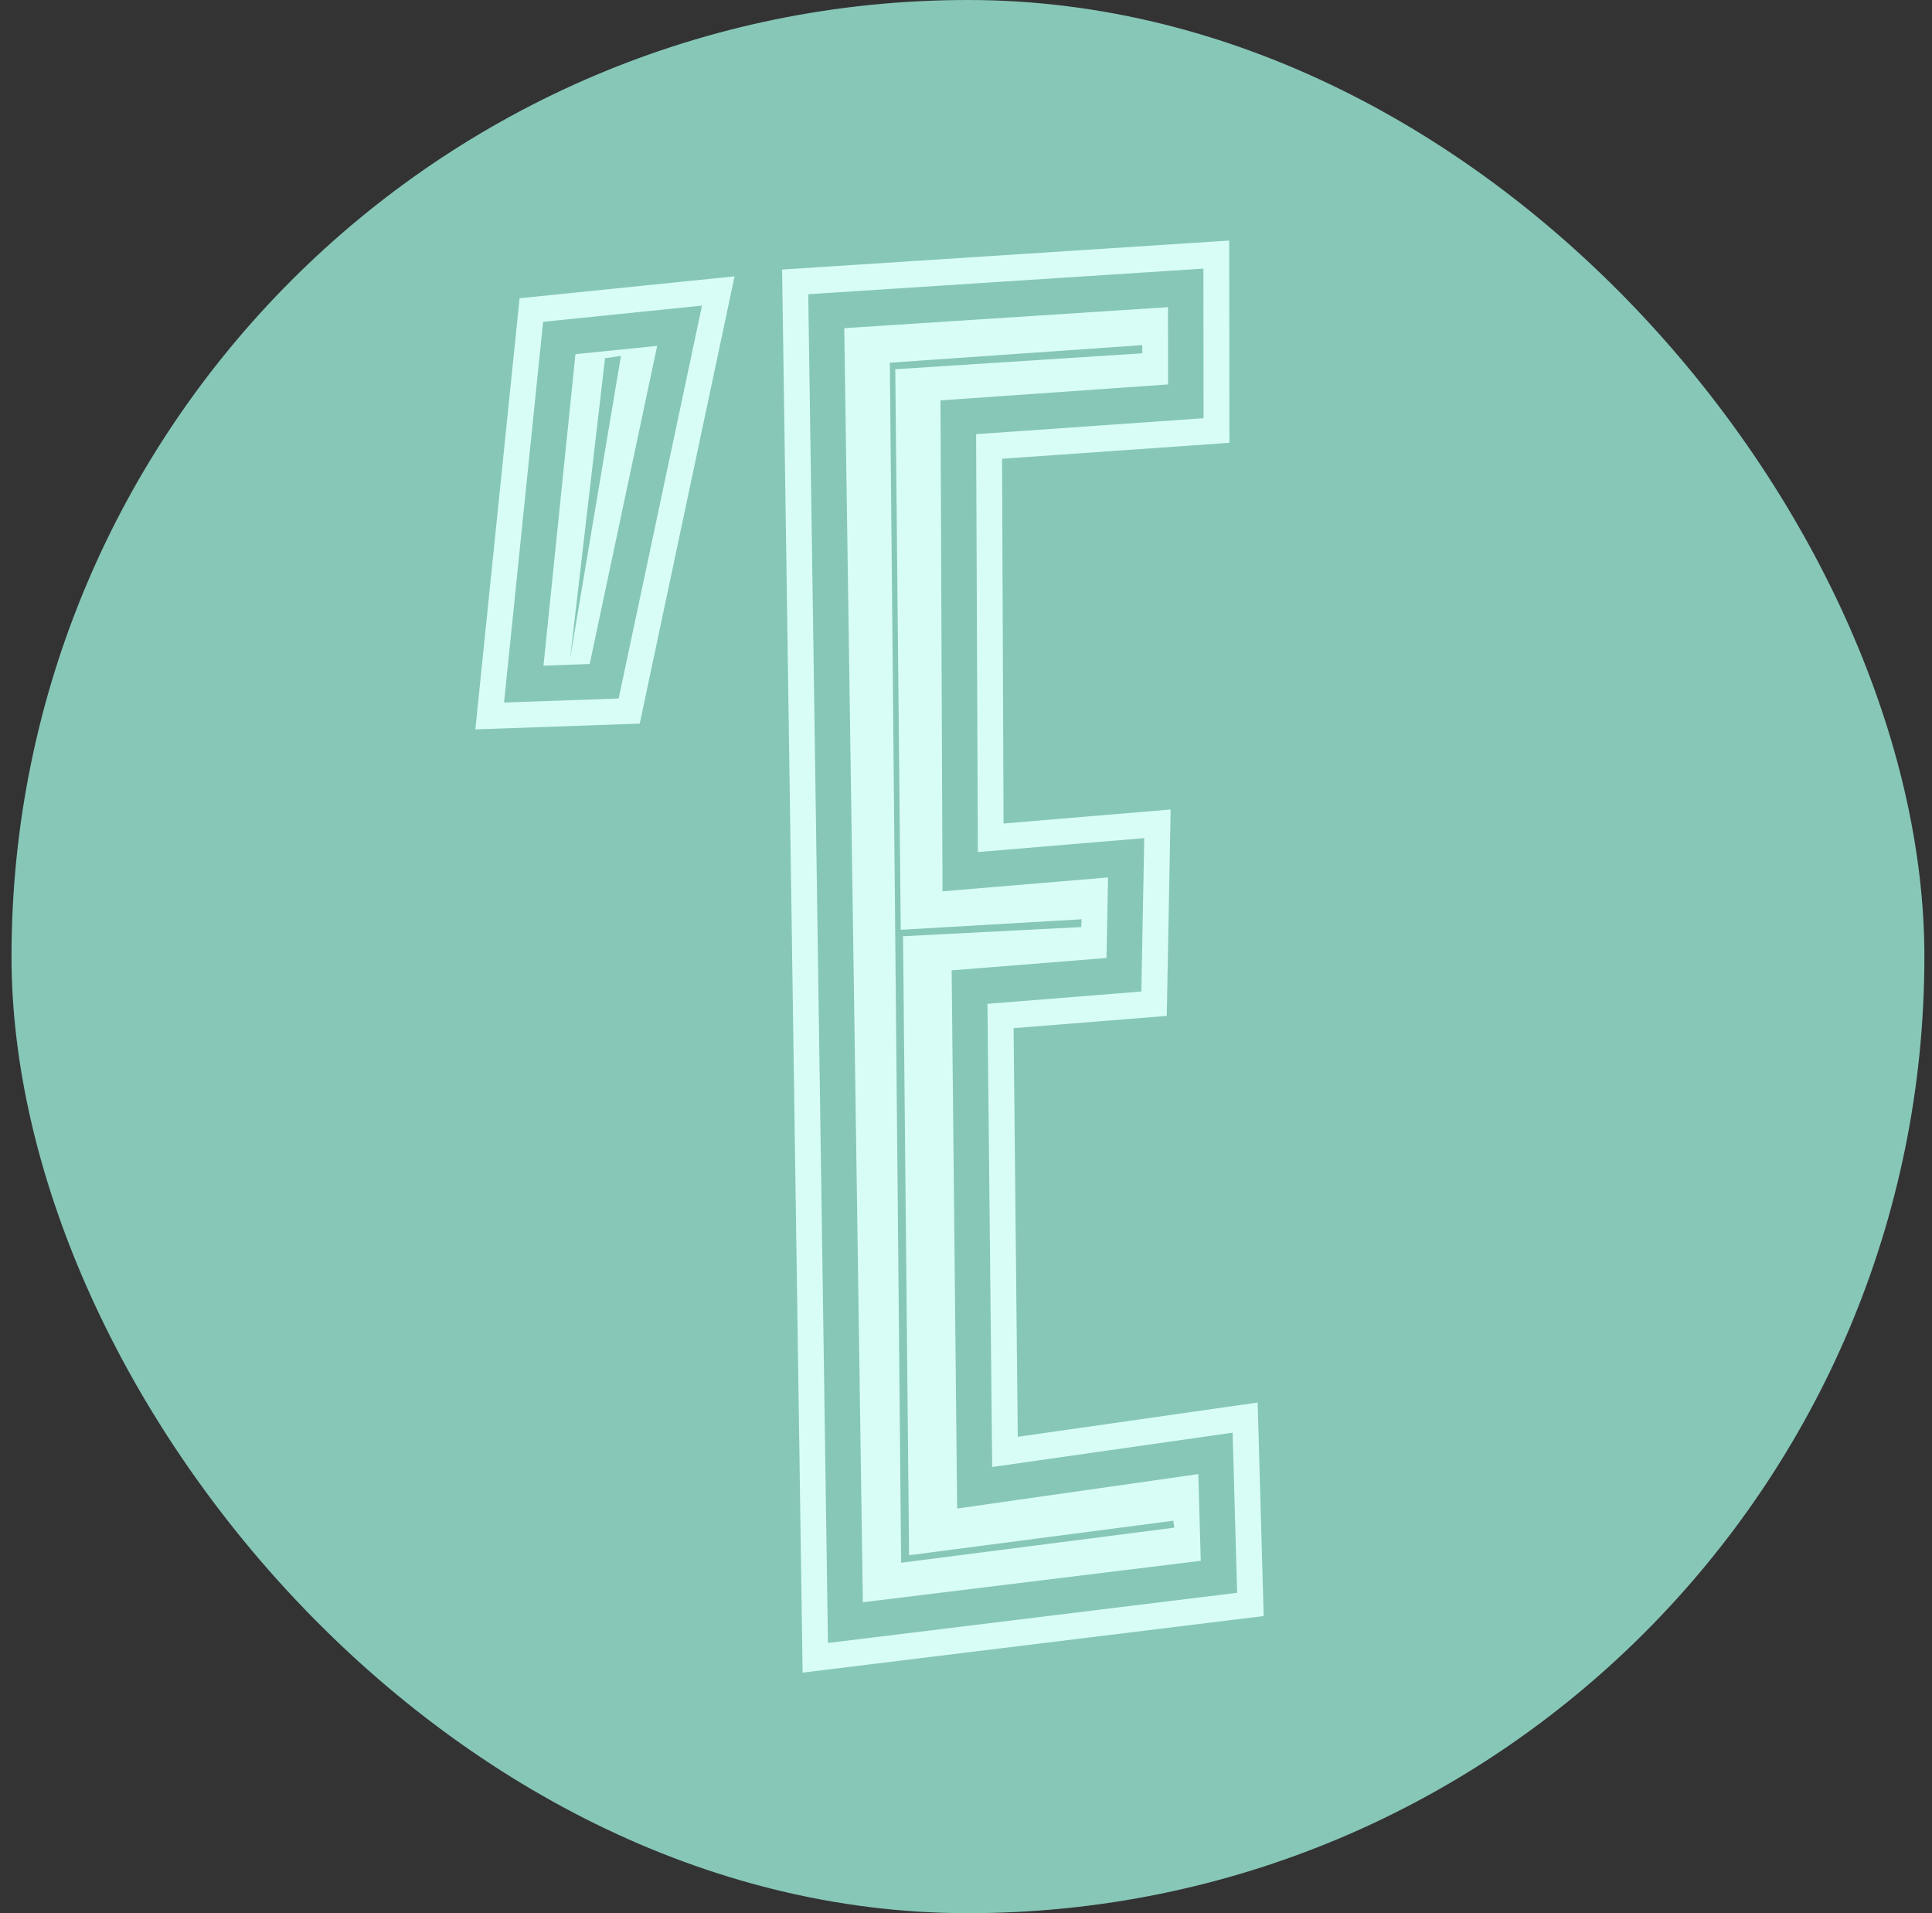 <svg width="101" height="100" viewBox="0 0 101 100" fill="none" xmlns="http://www.w3.org/2000/svg">
<rect x="0" y="0" width="101" height="100" fill="#333333" stroke="none"/>
<g clip-path="url(#clip0_4934_15)">
<path d="M50.602 100C78.216 100 100.602 77.614 100.602 50C100.602 22.386 78.216 0 50.602 0C22.987 0 0.602 22.386 0.602 50C0.602 77.614 22.987 100 50.602 100Z" fill="#87C7B8"/>
<path d="M40.886 14.089L64.259 12.574L64.271 23.145L52.385 23.978L52.464 43.043L61.198 42.312L60.996 53.1L52.988 53.741L53.206 75.1L65.748 73.308L66.062 84.469L41.959 87.426L40.886 14.089ZM47.109 81.682L61.389 79.849L61.34 79.486L47.524 81.29L47.209 48.936L56.522 48.457L56.548 48.049L47.089 48.599L46.803 19.3L59.716 18.467L59.714 18.038L46.519 18.959L47.109 81.682Z" fill="#D8FDF7"/>
<path d="M43.283 85.876L42.254 15.379L62.911 14.04L62.92 21.86L51.029 22.693L51.12 44.536L59.819 43.807L59.667 51.825L51.622 52.469L51.869 76.678L64.438 74.884L64.674 83.254L43.283 85.876ZM44.136 17.153L45.108 83.748L62.773 81.581L62.645 77.049L50.037 78.849L49.75 50.72L57.845 50.072L57.925 45.863L49.273 46.588L49.167 20.927L61.063 20.094L61.06 16.055L44.136 17.153Z" fill="#87C7B8"/>
<path d="M27.162 15.589L38.401 14.444L33.444 37.821L24.85 38.125L27.162 15.589ZM29.804 34.413L32.463 18.6L31.629 18.725L29.804 34.413Z" fill="#D8FDF7"/>
<path d="M26.35 36.721L28.392 16.82L36.699 15.974L32.342 36.51L26.35 36.721ZM30.083 18.512L28.412 34.792L30.827 34.707L34.355 18.078L30.083 18.512Z" fill="#87C7B8"/>
</g>
<defs>
<clipPath id="clip0_4934_15">
<rect x="0.602" width="100" height="100" rx="50" fill="white"/>
</clipPath>
</defs>
</svg>
